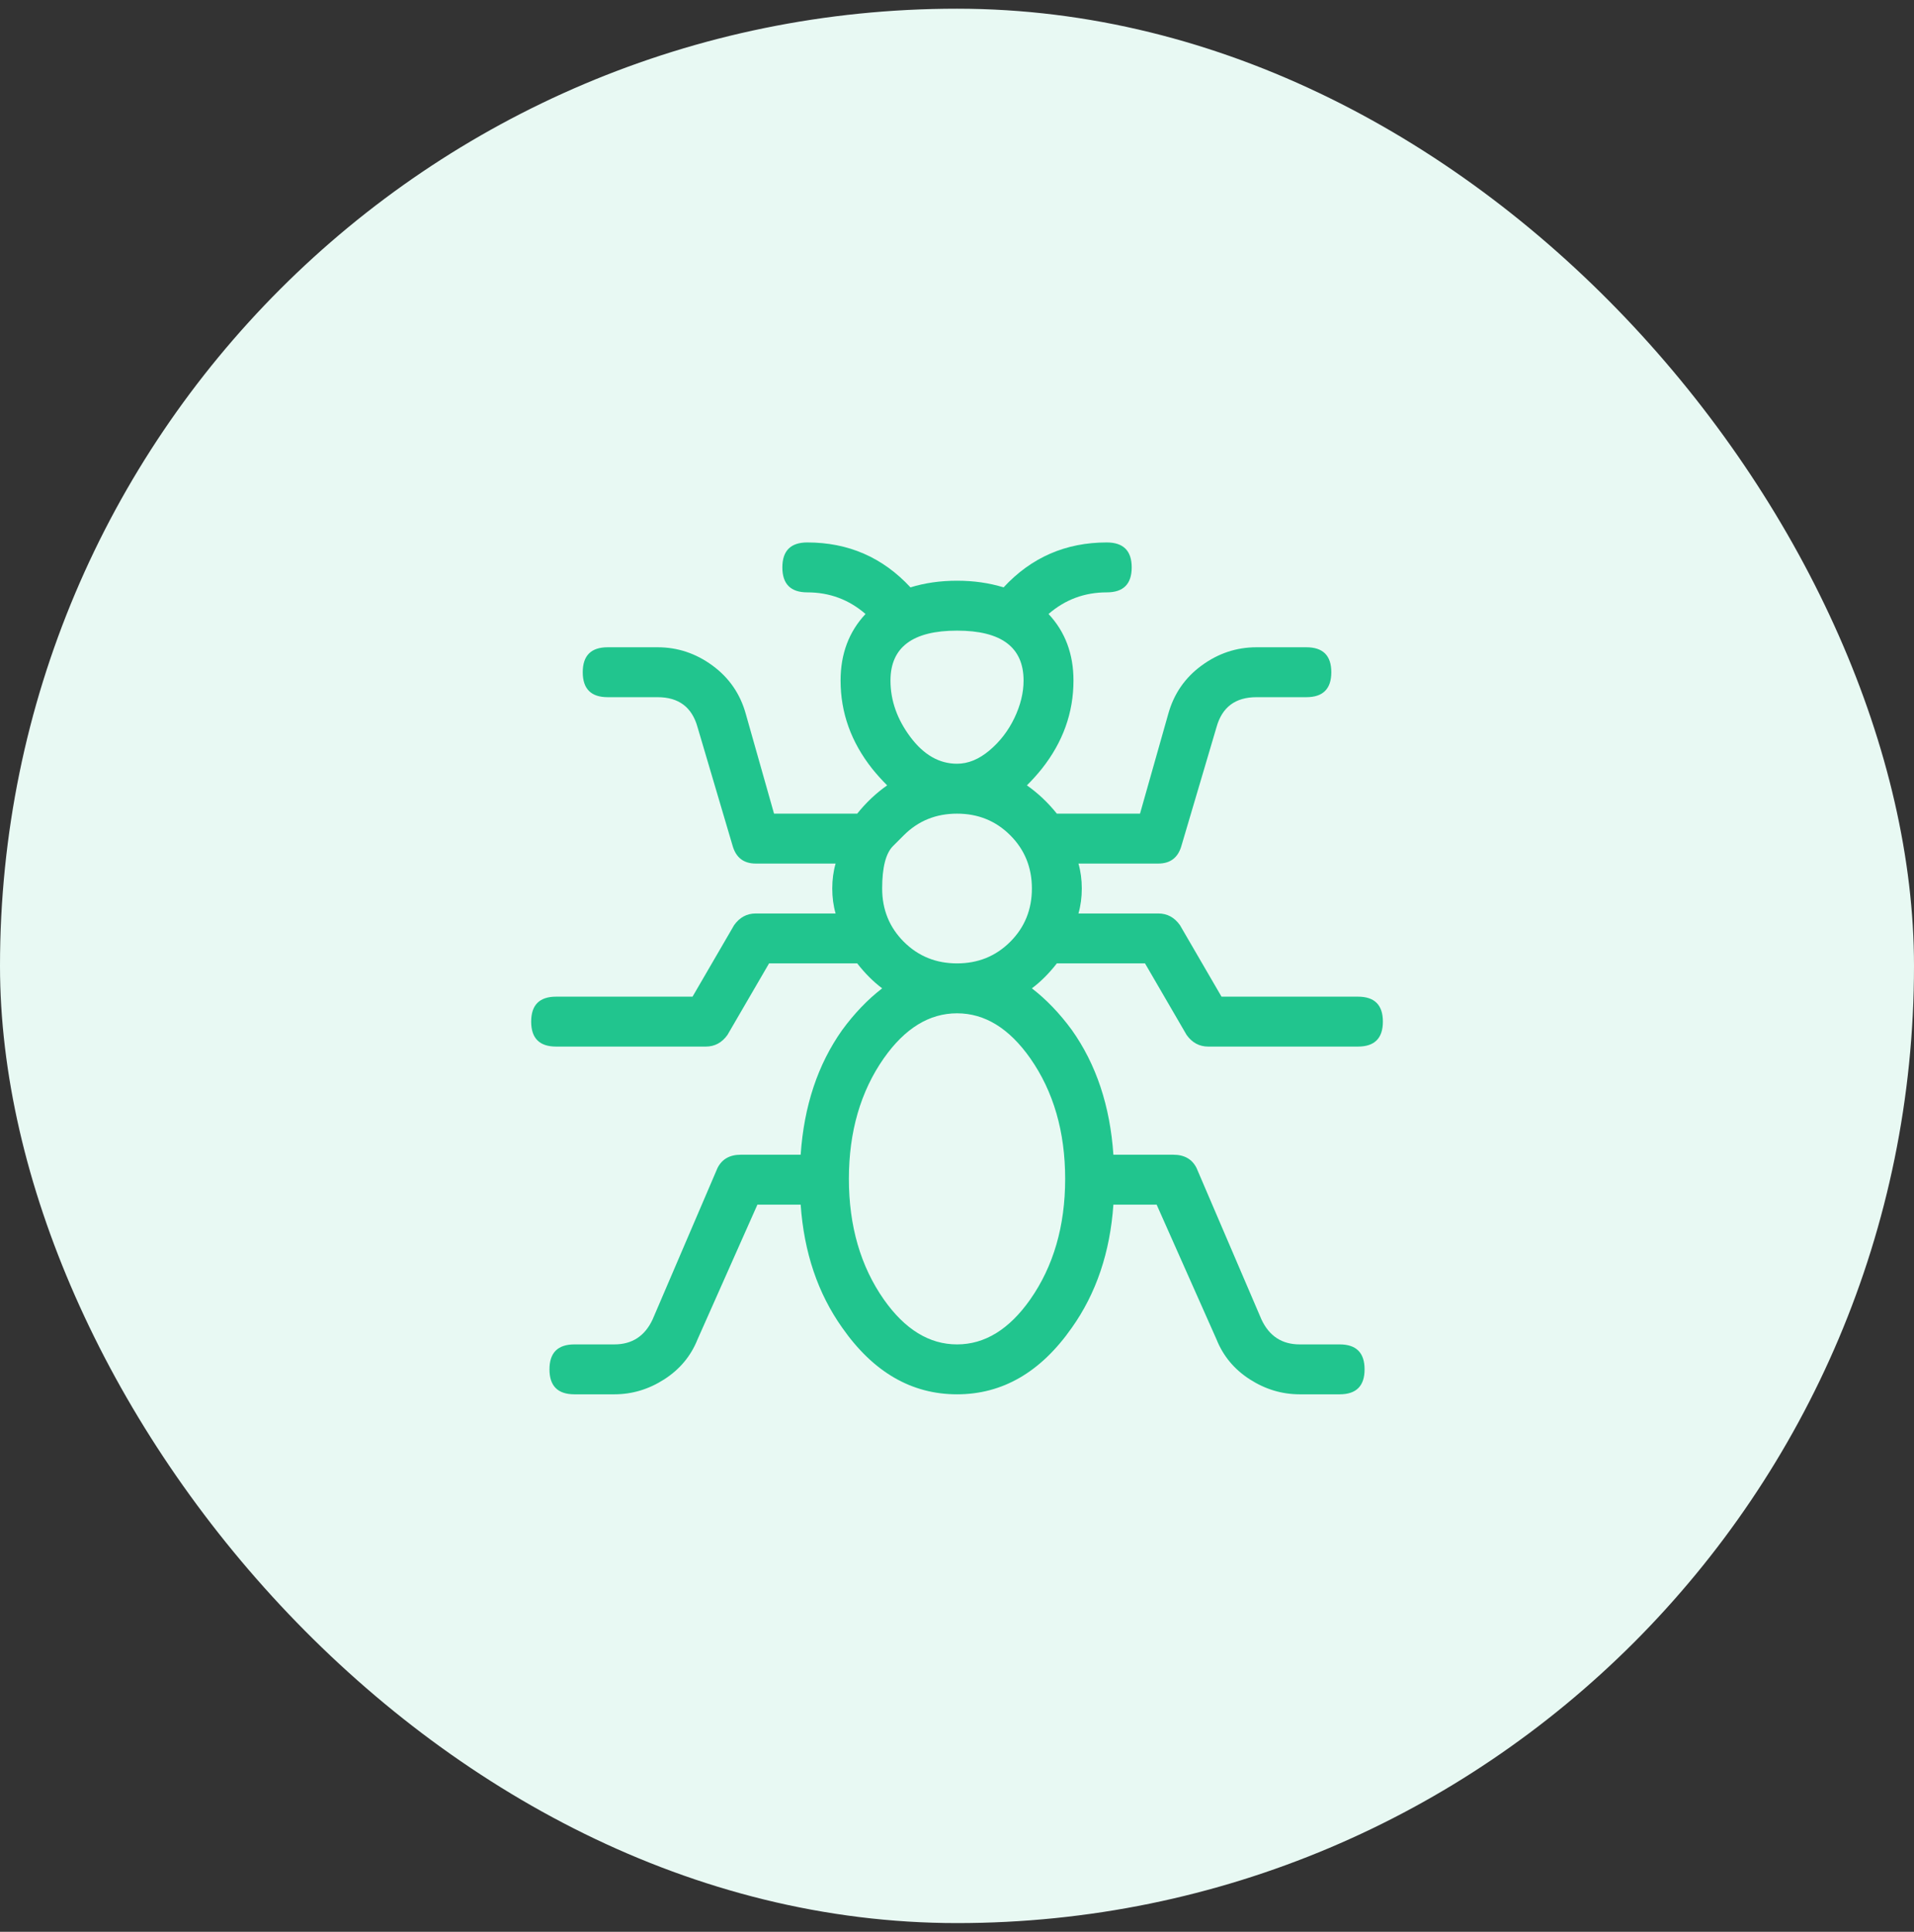 <svg width="110" height="111" viewBox="0 0 110 111" fill="none" xmlns="http://www.w3.org/2000/svg">
<rect x="0" y="0" width="110" height="111" fill="#333333" stroke="none"/>
<rect y="0.5" width="110" height="110" rx="55" fill="#E8F9F3"/>
<g clip-path="url(#clip0_1031_1995)">
<path d="M60.738 55.356C60.291 55.93 59.813 56.408 59.304 56.79C60.132 57.428 60.897 58.224 61.598 59.18C63 61.156 63.797 63.546 63.988 66.35H67.43C68.067 66.35 68.513 66.605 68.768 67.115L72.497 75.815C72.943 76.771 73.676 77.249 74.696 77.249H76.99C77.946 77.249 78.424 77.727 78.424 78.683C78.424 79.639 77.946 80.117 76.99 80.117H74.696C73.676 80.117 72.72 79.83 71.828 79.257C70.935 78.683 70.298 77.918 69.915 76.962L66.474 69.219H63.988C63.797 71.959 63 74.317 61.598 76.293C59.813 78.843 57.615 80.117 55.002 80.117C52.388 80.117 50.19 78.843 48.405 76.293C47.003 74.317 46.206 71.959 46.015 69.219H43.529L40.088 76.962C39.705 77.918 39.068 78.683 38.175 79.257C37.283 79.83 36.327 80.117 35.307 80.117H33.013C32.057 80.117 31.579 79.639 31.579 78.683C31.579 77.727 32.057 77.249 33.013 77.249H35.307C36.327 77.249 37.06 76.771 37.506 75.815L41.235 67.115C41.49 66.605 41.936 66.35 42.573 66.35H46.015C46.206 63.546 47.003 61.156 48.405 59.18C49.106 58.224 49.871 57.428 50.699 56.79C50.19 56.408 49.712 55.93 49.265 55.356H44.199L41.808 59.467C41.49 59.913 41.075 60.136 40.566 60.136H31.961C31.005 60.136 30.527 59.658 30.527 58.702C30.527 57.746 31.005 57.268 31.961 57.268H39.801L42.191 53.157C42.51 52.711 42.924 52.488 43.434 52.488H48.023C47.895 52.042 47.831 51.564 47.831 51.054C47.831 50.544 47.895 50.066 48.023 49.62H43.434C42.733 49.62 42.286 49.27 42.095 48.568L40.088 41.781C39.769 40.633 39.004 40.06 37.793 40.06H34.925C33.969 40.06 33.491 39.582 33.491 38.626C33.491 37.67 33.969 37.192 34.925 37.192H37.793C38.94 37.192 39.992 37.542 40.948 38.243C41.904 38.944 42.541 39.869 42.86 41.016L44.485 46.752H49.265C49.775 46.115 50.349 45.573 50.986 45.127C50.668 44.808 50.381 44.489 50.126 44.171C48.915 42.641 48.309 40.952 48.309 39.104C48.309 37.574 48.787 36.3 49.743 35.28C48.787 34.451 47.672 34.037 46.397 34.037C45.441 34.037 44.963 33.559 44.963 32.603C44.963 31.647 45.441 31.169 46.397 31.169C48.755 31.169 50.731 32.029 52.325 33.75C53.153 33.495 54.045 33.368 55.002 33.368C55.958 33.368 56.85 33.495 57.678 33.75C59.272 32.029 61.248 31.169 63.606 31.169C64.562 31.169 65.04 31.647 65.04 32.603C65.04 33.559 64.562 34.037 63.606 34.037C62.331 34.037 61.216 34.451 60.26 35.28C61.216 36.3 61.694 37.574 61.694 39.104C61.694 40.952 61.088 42.641 59.877 44.171C59.622 44.489 59.336 44.808 59.017 45.127C59.654 45.573 60.228 46.115 60.738 46.752H65.518L67.143 41.016C67.462 39.869 68.099 38.944 69.055 38.243C70.011 37.542 71.063 37.192 72.21 37.192H75.078C76.034 37.192 76.512 37.67 76.512 38.626C76.512 39.582 76.034 40.06 75.078 40.06H72.21C70.999 40.06 70.234 40.633 69.915 41.781L67.908 48.568C67.717 49.27 67.27 49.62 66.569 49.62H61.98C62.108 50.066 62.172 50.544 62.172 51.054C62.172 51.564 62.108 52.042 61.98 52.488H66.569C67.079 52.488 67.494 52.711 67.812 53.157L70.202 57.268H78.042C78.998 57.268 79.476 57.746 79.476 58.702C79.476 59.658 78.998 60.136 78.042 60.136H69.438C68.928 60.136 68.513 59.913 68.195 59.467L65.805 55.356H60.738ZM51.177 39.104C51.177 40.251 51.56 41.334 52.325 42.354C53.09 43.374 53.982 43.884 55.002 43.884C55.639 43.884 56.26 43.629 56.866 43.119C57.471 42.609 57.949 41.988 58.3 41.255C58.65 40.522 58.826 39.805 58.826 39.104C58.826 37.192 57.551 36.236 55.002 36.236C52.452 36.236 51.177 37.192 51.177 39.104ZM59.208 60.806C57.997 59.085 56.595 58.224 55.002 58.224C53.408 58.224 52.006 59.085 50.795 60.806C49.457 62.718 48.787 65.028 48.787 67.737C48.787 70.445 49.457 72.756 50.795 74.668C52.006 76.389 53.408 77.249 55.002 77.249C56.595 77.249 57.997 76.389 59.208 74.668C60.547 72.756 61.216 70.445 61.216 67.737C61.216 65.028 60.547 62.718 59.208 60.806ZM51.942 47.995C51.942 47.995 51.735 48.202 51.321 48.616C50.907 49.031 50.699 49.843 50.699 51.054C50.699 52.265 51.114 53.285 51.942 54.113C52.771 54.942 53.791 55.356 55.002 55.356C56.212 55.356 57.232 54.942 58.061 54.113C58.889 53.285 59.304 52.265 59.304 51.054C59.304 49.843 58.889 48.823 58.061 47.995C57.232 47.166 56.212 46.752 55.002 46.752C53.791 46.752 52.771 47.166 51.942 47.995Z" fill="#21C58E"/>
</g>
<defs>
<clipPath id="clip0_1031_1995">
<rect width="50" height="50" fill="white" transform="matrix(1 0 0 -1 30 80.5)"/>
</clipPath>
</defs>
</svg>
